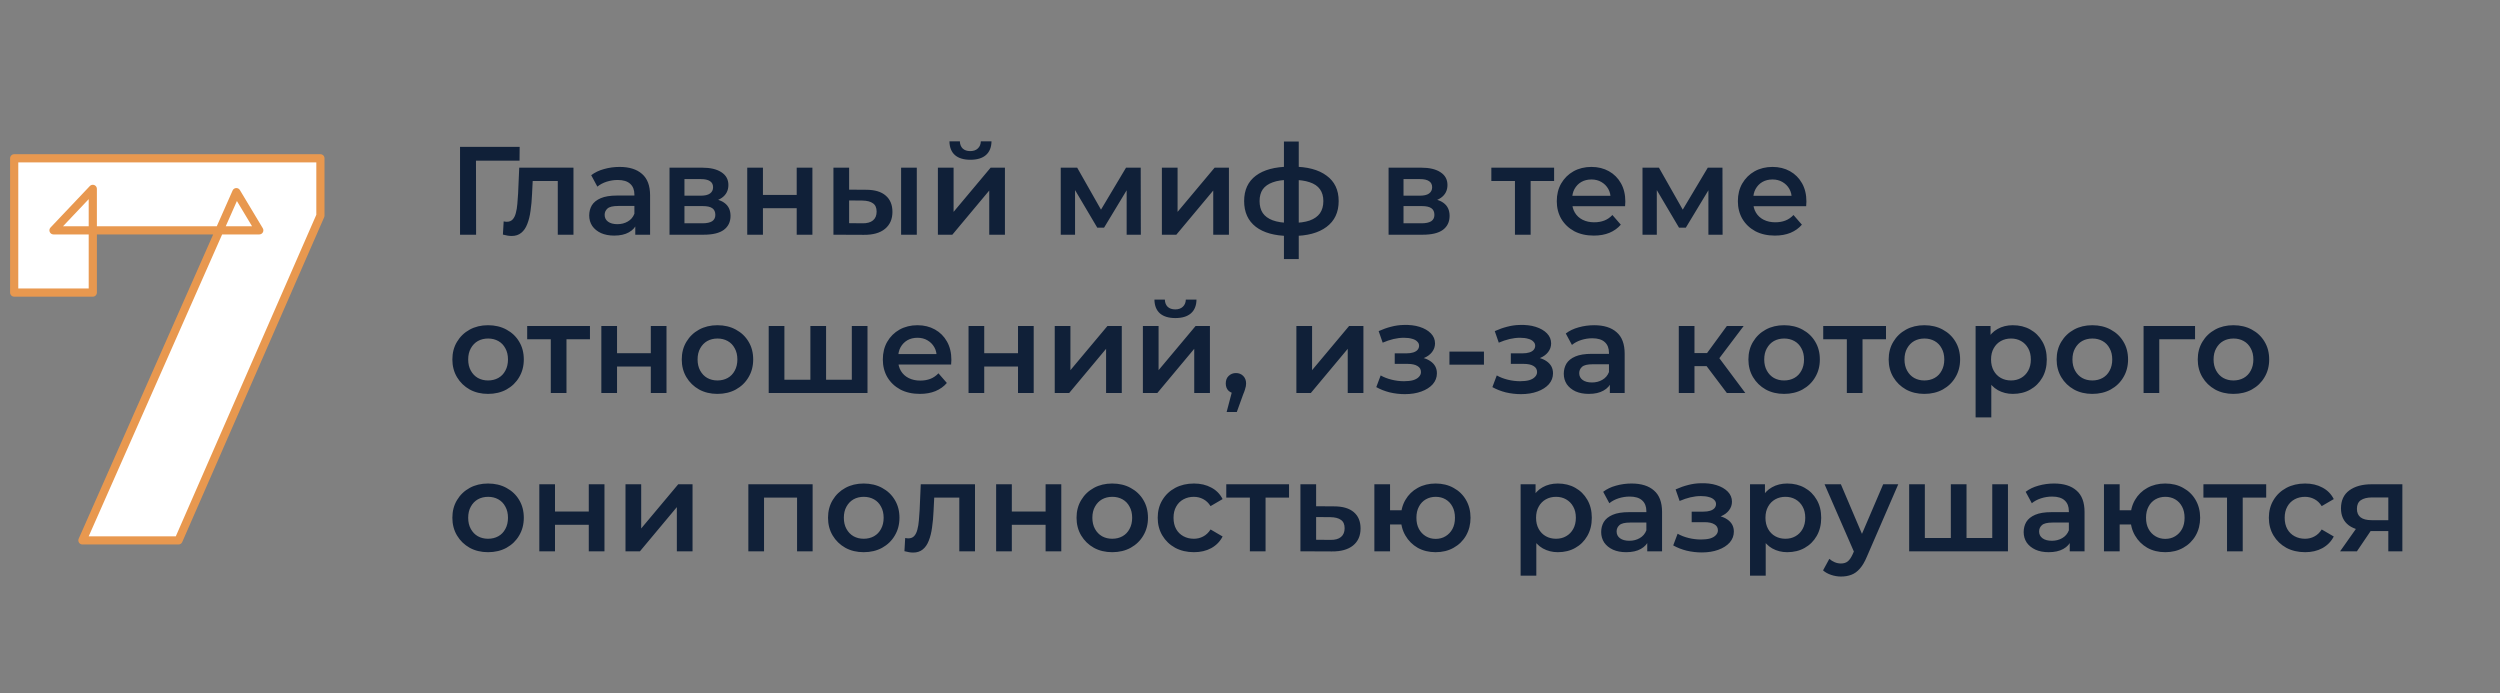 <?xml version="1.0" encoding="UTF-8"?> <svg xmlns="http://www.w3.org/2000/svg" width="458" height="127" viewBox="0 0 458 127" fill="none"><rect x="0" y="0" width="458" height="127" fill="#808080" stroke="none"/> <path d="M15.1 99L43.3 35.2L47.5 42.2H9.8L17 34.6V53.6H2.6V29H58.7V39.5L32.7 99H15.1Z" fill="white"></path> <path d="M15.1 99L14.414 98.697C14.312 98.929 14.333 99.197 14.472 99.409C14.61 99.622 14.846 99.75 15.1 99.75V99ZM43.3 35.2L43.943 34.814C43.799 34.574 43.533 34.434 43.253 34.451C42.974 34.469 42.727 34.641 42.614 34.897L43.3 35.2ZM47.5 42.2V42.95C47.77 42.95 48.02 42.805 48.153 42.569C48.286 42.334 48.282 42.046 48.143 41.814L47.5 42.2ZM9.8 42.2L9.256 41.684C9.049 41.902 8.993 42.221 9.111 42.496C9.229 42.772 9.5 42.95 9.8 42.95V42.2ZM17 34.6H17.75C17.75 34.293 17.563 34.017 17.278 33.903C16.992 33.79 16.667 33.861 16.456 34.084L17 34.6ZM17 53.6V54.35C17.414 54.35 17.75 54.014 17.75 53.6H17ZM2.6 53.6H1.85C1.85 54.014 2.186 54.35 2.6 54.35V53.6ZM2.6 29V28.25C2.186 28.25 1.85 28.586 1.85 29H2.6ZM58.7 29H59.45C59.45 28.586 59.114 28.25 58.7 28.25V29ZM58.7 39.5L59.387 39.8C59.429 39.706 59.45 39.603 59.45 39.5H58.7ZM32.7 99V99.75C32.998 99.75 33.268 99.573 33.387 99.3L32.7 99ZM15.786 99.303L43.986 35.503L42.614 34.897L14.414 98.697L15.786 99.303ZM42.657 35.586L46.857 42.586L48.143 41.814L43.943 34.814L42.657 35.586ZM47.5 41.45H9.8V42.95H47.5V41.45ZM10.345 42.716L17.544 35.116L16.456 34.084L9.256 41.684L10.345 42.716ZM16.25 34.6V53.6H17.75V34.6H16.25ZM17 52.85H2.6V54.35H17V52.85ZM3.35 53.6V29H1.85V53.6H3.35ZM2.6 29.75H58.7V28.25H2.6V29.75ZM57.95 29V39.5H59.45V29H57.95ZM58.013 39.2L32.013 98.7L33.387 99.3L59.387 39.8L58.013 39.2ZM32.7 98.25H15.1V99.75H32.7V98.25Z" fill="#E8984F"></path> <path d="M84.277 43V26.9H95.202L95.179 29.43H86.508L87.198 28.717L87.221 43H84.277ZM92.133 42.977L92.271 40.562C92.379 40.577 92.478 40.593 92.57 40.608C92.662 40.623 92.746 40.631 92.823 40.631C93.299 40.631 93.666 40.485 93.927 40.194C94.188 39.903 94.379 39.512 94.502 39.021C94.64 38.515 94.732 37.955 94.778 37.342C94.84 36.713 94.885 36.085 94.916 35.456L95.123 30.718H105.059V43H102.184V32.374L102.851 33.156H97.009L97.63 32.351L97.469 35.594C97.423 36.683 97.331 37.695 97.193 38.63C97.07 39.55 96.871 40.355 96.595 41.045C96.335 41.735 95.966 42.272 95.491 42.655C95.031 43.038 94.441 43.23 93.72 43.23C93.49 43.23 93.237 43.207 92.961 43.161C92.701 43.115 92.424 43.054 92.133 42.977ZM116.383 43V40.516L116.222 39.987V35.64C116.222 34.797 115.969 34.145 115.463 33.685C114.957 33.21 114.19 32.972 113.163 32.972C112.473 32.972 111.791 33.079 111.116 33.294C110.457 33.509 109.897 33.808 109.437 34.191L108.31 32.098C108.969 31.592 109.751 31.216 110.656 30.971C111.576 30.71 112.527 30.58 113.508 30.58C115.287 30.58 116.659 31.009 117.625 31.868C118.606 32.711 119.097 34.022 119.097 35.801V43H116.383ZM112.519 43.161C111.599 43.161 110.794 43.008 110.104 42.701C109.414 42.379 108.877 41.942 108.494 41.39C108.126 40.823 107.942 40.186 107.942 39.481C107.942 38.791 108.103 38.17 108.425 37.618C108.762 37.066 109.307 36.629 110.058 36.307C110.809 35.985 111.806 35.824 113.048 35.824H116.613V37.733H113.255C112.274 37.733 111.614 37.894 111.277 38.216C110.94 38.523 110.771 38.906 110.771 39.366C110.771 39.887 110.978 40.301 111.392 40.608C111.806 40.915 112.381 41.068 113.117 41.068C113.822 41.068 114.451 40.907 115.003 40.585C115.57 40.263 115.977 39.788 116.222 39.159L116.705 40.884C116.429 41.605 115.931 42.164 115.21 42.563C114.505 42.962 113.608 43.161 112.519 43.161ZM122.655 43V30.718H128.658C130.145 30.718 131.31 30.994 132.154 31.546C133.012 32.098 133.442 32.88 133.442 33.892C133.442 34.889 133.043 35.671 132.246 36.238C131.448 36.79 130.39 37.066 129.072 37.066L129.417 36.353C130.904 36.353 132.008 36.629 132.729 37.181C133.465 37.718 133.833 38.507 133.833 39.55C133.833 40.639 133.426 41.49 132.614 42.103C131.801 42.701 130.567 43 128.911 43H122.655ZM125.392 40.907H128.681C129.463 40.907 130.053 40.784 130.452 40.539C130.85 40.278 131.05 39.887 131.05 39.366C131.05 38.814 130.866 38.408 130.498 38.147C130.13 37.886 129.555 37.756 128.773 37.756H125.392V40.907ZM125.392 35.847H128.405C129.141 35.847 129.693 35.717 130.061 35.456C130.444 35.18 130.636 34.797 130.636 34.306C130.636 33.8 130.444 33.424 130.061 33.179C129.693 32.934 129.141 32.811 128.405 32.811H125.392V35.847ZM136.895 43V30.718H139.77V35.709H145.957V30.718H148.832V43H145.957V38.147H139.77V43H136.895ZM165.082 43V30.718H167.957V43H165.082ZM158.665 34.766C160.244 34.766 161.44 35.119 162.253 35.824C163.081 36.529 163.495 37.526 163.495 38.814C163.495 40.148 163.035 41.191 162.115 41.942C161.21 42.678 159.922 43.038 158.251 43.023L152.685 43V30.718H155.56V34.743L158.665 34.766ZM157.998 40.907C158.841 40.922 159.485 40.746 159.93 40.378C160.375 40.01 160.597 39.473 160.597 38.768C160.597 38.063 160.375 37.557 159.93 37.25C159.501 36.928 158.857 36.759 157.998 36.744L155.56 36.721V40.884L157.998 40.907ZM171.822 43V30.718H174.697V38.814L181.482 30.718H184.104V43H181.229V34.904L174.467 43H171.822ZM177.779 29.269C176.552 29.269 175.609 28.985 174.95 28.418C174.29 27.835 173.953 26.992 173.938 25.888H175.847C175.862 26.44 176.031 26.877 176.353 27.199C176.69 27.521 177.158 27.682 177.756 27.682C178.338 27.682 178.798 27.521 179.136 27.199C179.488 26.877 179.672 26.44 179.688 25.888H181.643C181.627 26.992 181.282 27.835 180.608 28.418C179.948 28.985 179.005 29.269 177.779 29.269ZM194.328 43V30.718H197.341L202.286 39.435H201.09L206.288 30.718H208.979L209.002 43H206.403V33.8L206.863 34.099L202.263 41.712H201.021L196.398 33.892L196.95 33.754V43H194.328ZM212.858 43V30.718H215.733V38.814L222.518 30.718H225.14V43H222.265V34.904L215.503 43H212.858ZM236.804 43.23C236.789 43.23 236.72 43.23 236.597 43.23C236.49 43.23 236.383 43.23 236.275 43.23C236.183 43.23 236.122 43.23 236.091 43.23C233.5 43.199 231.491 42.64 230.065 41.551C228.639 40.447 227.926 38.875 227.926 36.836C227.926 34.812 228.639 33.263 230.065 32.19C231.491 31.117 233.523 30.565 236.16 30.534C236.191 30.534 236.252 30.534 236.344 30.534C236.452 30.534 236.551 30.534 236.643 30.534C236.751 30.534 236.812 30.534 236.827 30.534C239.48 30.534 241.542 31.078 243.014 32.167C244.502 33.24 245.245 34.797 245.245 36.836C245.245 38.891 244.502 40.47 243.014 41.574C241.542 42.678 239.472 43.23 236.804 43.23ZM236.712 40.838C238.016 40.838 239.089 40.692 239.932 40.401C240.776 40.094 241.404 39.65 241.818 39.067C242.232 38.469 242.439 37.725 242.439 36.836C242.439 35.962 242.232 35.241 241.818 34.674C241.404 34.091 240.776 33.662 239.932 33.386C239.089 33.095 238.016 32.949 236.712 32.949C236.682 32.949 236.605 32.949 236.482 32.949C236.375 32.949 236.306 32.949 236.275 32.949C235.003 32.949 233.96 33.102 233.147 33.409C232.335 33.7 231.729 34.13 231.33 34.697C230.947 35.264 230.755 35.977 230.755 36.836C230.755 37.71 230.947 38.438 231.33 39.021C231.729 39.604 232.335 40.048 233.147 40.355C233.975 40.662 235.018 40.823 236.275 40.838C236.306 40.838 236.375 40.838 236.482 40.838C236.605 40.838 236.682 40.838 236.712 40.838ZM235.217 47.462V25.934H237.931V47.462H235.217ZM254.388 43V30.718H260.391C261.878 30.718 263.044 30.994 263.887 31.546C264.746 32.098 265.175 32.88 265.175 33.892C265.175 34.889 264.776 35.671 263.979 36.238C263.182 36.79 262.124 37.066 260.805 37.066L261.15 36.353C262.637 36.353 263.741 36.629 264.462 37.181C265.198 37.718 265.566 38.507 265.566 39.55C265.566 40.639 265.16 41.49 264.347 42.103C263.534 42.701 262.3 43 260.644 43H254.388ZM257.125 40.907H260.414C261.196 40.907 261.786 40.784 262.185 40.539C262.584 40.278 262.783 39.887 262.783 39.366C262.783 38.814 262.599 38.408 262.231 38.147C261.863 37.886 261.288 37.756 260.506 37.756H257.125V40.907ZM257.125 35.847H260.138C260.874 35.847 261.426 35.717 261.794 35.456C262.177 35.18 262.369 34.797 262.369 34.306C262.369 33.8 262.177 33.424 261.794 33.179C261.426 32.934 260.874 32.811 260.138 32.811H257.125V35.847ZM277.538 43V32.466L278.205 33.156H273.214V30.718H284.714V33.156H279.746L280.413 32.466V43H277.538ZM291.987 43.161C290.622 43.161 289.426 42.893 288.399 42.356C287.387 41.804 286.597 41.053 286.03 40.102C285.478 39.151 285.202 38.07 285.202 36.859C285.202 35.632 285.47 34.551 286.007 33.616C286.559 32.665 287.31 31.922 288.261 31.385C289.227 30.848 290.323 30.58 291.55 30.58C292.746 30.58 293.812 30.841 294.747 31.362C295.682 31.883 296.418 32.619 296.955 33.57C297.492 34.521 297.76 35.64 297.76 36.928C297.76 37.051 297.752 37.189 297.737 37.342C297.737 37.495 297.729 37.641 297.714 37.779H287.479V35.87H296.196L295.069 36.468C295.084 35.763 294.939 35.142 294.632 34.605C294.325 34.068 293.904 33.647 293.367 33.34C292.846 33.033 292.24 32.88 291.55 32.88C290.845 32.88 290.224 33.033 289.687 33.34C289.166 33.647 288.752 34.076 288.445 34.628C288.154 35.165 288.008 35.801 288.008 36.537V36.997C288.008 37.733 288.177 38.385 288.514 38.952C288.851 39.519 289.327 39.956 289.94 40.263C290.553 40.57 291.259 40.723 292.056 40.723C292.746 40.723 293.367 40.616 293.919 40.401C294.471 40.186 294.962 39.849 295.391 39.389L296.932 41.16C296.38 41.804 295.682 42.302 294.839 42.655C294.011 42.992 293.06 43.161 291.987 43.161ZM300.905 43V30.718H303.918L308.863 39.435H307.667L312.865 30.718H315.556L315.579 43H312.98V33.8L313.44 34.099L308.84 41.712H307.598L302.975 33.892L303.527 33.754V43H300.905ZM325.162 43.161C323.797 43.161 322.601 42.893 321.574 42.356C320.562 41.804 319.772 41.053 319.205 40.102C318.653 39.151 318.377 38.07 318.377 36.859C318.377 35.632 318.645 34.551 319.182 33.616C319.734 32.665 320.485 31.922 321.436 31.385C322.402 30.848 323.498 30.58 324.725 30.58C325.921 30.58 326.987 30.841 327.922 31.362C328.857 31.883 329.593 32.619 330.13 33.57C330.667 34.521 330.935 35.64 330.935 36.928C330.935 37.051 330.927 37.189 330.912 37.342C330.912 37.495 330.904 37.641 330.889 37.779H320.654V35.87H329.371L328.244 36.468C328.259 35.763 328.114 35.142 327.807 34.605C327.5 34.068 327.079 33.647 326.542 33.34C326.021 33.033 325.415 32.88 324.725 32.88C324.02 32.88 323.399 33.033 322.862 33.34C322.341 33.647 321.927 34.076 321.62 34.628C321.329 35.165 321.183 35.801 321.183 36.537V36.997C321.183 37.733 321.352 38.385 321.689 38.952C322.026 39.519 322.502 39.956 323.115 40.263C323.728 40.57 324.434 40.723 325.231 40.723C325.921 40.723 326.542 40.616 327.094 40.401C327.646 40.186 328.137 39.849 328.566 39.389L330.107 41.16C329.555 41.804 328.857 42.302 328.014 42.655C327.186 42.992 326.235 43.161 325.162 43.161ZM89.406 72.161C88.149 72.161 87.029 71.893 86.048 71.356C85.067 70.804 84.292 70.053 83.725 69.102C83.158 68.151 82.874 67.07 82.874 65.859C82.874 64.632 83.158 63.551 83.725 62.616C84.292 61.665 85.067 60.922 86.048 60.385C87.029 59.848 88.149 59.58 89.406 59.58C90.679 59.58 91.806 59.848 92.787 60.385C93.784 60.922 94.558 61.658 95.11 62.593C95.677 63.528 95.961 64.617 95.961 65.859C95.961 67.07 95.677 68.151 95.11 69.102C94.558 70.053 93.784 70.804 92.787 71.356C91.806 71.893 90.679 72.161 89.406 72.161ZM89.406 69.7C90.111 69.7 90.74 69.547 91.292 69.24C91.844 68.933 92.273 68.489 92.58 67.906C92.902 67.323 93.063 66.641 93.063 65.859C93.063 65.062 92.902 64.379 92.58 63.812C92.273 63.229 91.844 62.785 91.292 62.478C90.74 62.171 90.119 62.018 89.429 62.018C88.724 62.018 88.095 62.171 87.543 62.478C87.006 62.785 86.577 63.229 86.255 63.812C85.933 64.379 85.772 65.062 85.772 65.859C85.772 66.641 85.933 67.323 86.255 67.906C86.577 68.489 87.006 68.933 87.543 69.24C88.095 69.547 88.716 69.7 89.406 69.7ZM100.905 72V61.466L101.572 62.156H96.581V59.718H108.081V62.156H103.113L103.78 61.466V72H100.905ZM110.166 72V59.718H113.041V64.709H119.228V59.718H122.103V72H119.228V67.147H113.041V72H110.166ZM131.43 72.161C130.173 72.161 129.054 71.893 128.072 71.356C127.091 70.804 126.317 70.053 125.749 69.102C125.182 68.151 124.898 67.07 124.898 65.859C124.898 64.632 125.182 63.551 125.749 62.616C126.317 61.665 127.091 60.922 128.072 60.385C129.054 59.848 130.173 59.58 131.43 59.58C132.703 59.58 133.83 59.848 134.811 60.385C135.808 60.922 136.582 61.658 137.134 62.593C137.702 63.528 137.985 64.617 137.985 65.859C137.985 67.07 137.702 68.151 137.134 69.102C136.582 70.053 135.808 70.804 134.811 71.356C133.83 71.893 132.703 72.161 131.43 72.161ZM131.43 69.7C132.136 69.7 132.764 69.547 133.316 69.24C133.868 68.933 134.298 68.489 134.604 67.906C134.926 67.323 135.087 66.641 135.087 65.859C135.087 65.062 134.926 64.379 134.604 63.812C134.298 63.229 133.868 62.785 133.316 62.478C132.764 62.171 132.143 62.018 131.453 62.018C130.748 62.018 130.119 62.171 129.567 62.478C129.031 62.785 128.601 63.229 128.279 63.812C127.957 64.379 127.796 65.062 127.796 65.859C127.796 66.641 127.957 67.323 128.279 67.906C128.601 68.489 129.031 68.933 129.567 69.24C130.119 69.547 130.74 69.7 131.43 69.7ZM149.083 69.562L148.462 70.252V59.718H151.337V70.252L150.647 69.562H156.719L156.052 70.252V59.718H158.927V72H140.826V59.718H143.701V70.252L143.034 69.562H149.083ZM168.519 72.161C167.155 72.161 165.959 71.893 164.931 71.356C163.919 70.804 163.13 70.053 162.562 69.102C162.01 68.151 161.734 67.07 161.734 65.859C161.734 64.632 162.003 63.551 162.539 62.616C163.091 61.665 163.843 60.922 164.793 60.385C165.759 59.848 166.856 59.58 168.082 59.58C169.278 59.58 170.344 59.841 171.279 60.362C172.215 60.883 172.951 61.619 173.487 62.57C174.024 63.521 174.292 64.64 174.292 65.928C174.292 66.051 174.285 66.189 174.269 66.342C174.269 66.495 174.262 66.641 174.246 66.779H164.011V64.87H172.728L171.601 65.468C171.617 64.763 171.471 64.142 171.164 63.605C170.858 63.068 170.436 62.647 169.899 62.34C169.378 62.033 168.772 61.88 168.082 61.88C167.377 61.88 166.756 62.033 166.219 62.34C165.698 62.647 165.284 63.076 164.977 63.628C164.686 64.165 164.54 64.801 164.54 65.537V65.997C164.54 66.733 164.709 67.385 165.046 67.952C165.384 68.519 165.859 68.956 166.472 69.263C167.086 69.57 167.791 69.723 168.588 69.723C169.278 69.723 169.899 69.616 170.451 69.401C171.003 69.186 171.494 68.849 171.923 68.389L173.464 70.16C172.912 70.804 172.215 71.302 171.371 71.655C170.543 71.992 169.593 72.161 168.519 72.161ZM177.437 72V59.718H180.312V64.709H186.499V59.718H189.374V72H186.499V67.147H180.312V72H177.437ZM193.227 72V59.718H196.102V67.814L202.887 59.718H205.509V72H202.634V63.904L195.872 72H193.227ZM209.376 72V59.718H212.251V67.814L219.036 59.718H221.658V72H218.783V63.904L212.021 72H209.376ZM215.333 58.269C214.107 58.269 213.164 57.985 212.504 57.418C211.845 56.835 211.508 55.992 211.492 54.888H213.401C213.417 55.44 213.585 55.877 213.907 56.199C214.245 56.521 214.712 56.682 215.31 56.682C215.893 56.682 216.353 56.521 216.69 56.199C217.043 55.877 217.227 55.44 217.242 54.888H219.197C219.182 55.992 218.837 56.835 218.162 57.418C217.503 57.985 216.56 58.269 215.333 58.269ZM224.721 75.473L226.055 70.39L226.446 72.092C225.909 72.092 225.457 71.931 225.089 71.609C224.736 71.272 224.56 70.819 224.56 70.252C224.56 69.669 224.736 69.209 225.089 68.872C225.457 68.519 225.901 68.343 226.423 68.343C226.959 68.343 227.404 68.519 227.757 68.872C228.109 69.225 228.286 69.685 228.286 70.252C228.286 70.405 228.27 70.574 228.24 70.758C228.209 70.927 228.155 71.126 228.079 71.356C228.017 71.586 227.91 71.877 227.757 72.23L226.584 75.473H224.721ZM237.497 72V59.718H240.372V67.814L247.157 59.718H249.779V72H246.904V63.904L240.142 72H237.497ZM257.377 72.207C258.511 72.207 259.516 72.046 260.39 71.724C261.279 71.402 261.977 70.957 262.483 70.39C262.989 69.807 263.242 69.14 263.242 68.389C263.242 67.454 262.851 66.718 262.069 66.181C261.287 65.629 260.213 65.353 258.849 65.353L258.757 65.974C259.554 65.974 260.259 65.844 260.873 65.583C261.501 65.322 261.992 64.962 262.345 64.502C262.713 64.027 262.897 63.498 262.897 62.915C262.897 62.21 262.644 61.596 262.138 61.075C261.632 60.554 260.942 60.155 260.068 59.879C259.194 59.603 258.197 59.488 257.078 59.534C256.342 59.549 255.598 59.657 254.847 59.856C254.111 60.04 253.352 60.308 252.57 60.661L253.306 62.777C253.98 62.486 254.64 62.263 255.284 62.11C255.943 61.957 256.579 61.88 257.193 61.88C257.775 61.88 258.274 61.941 258.688 62.064C259.102 62.171 259.416 62.34 259.631 62.57C259.861 62.785 259.976 63.038 259.976 63.329C259.976 63.62 259.884 63.873 259.7 64.088C259.516 64.303 259.247 64.464 258.895 64.571C258.557 64.678 258.143 64.732 257.653 64.732H255.514V66.664H257.883C258.665 66.664 259.263 66.794 259.677 67.055C260.106 67.3 260.321 67.668 260.321 68.159C260.321 68.496 260.19 68.795 259.93 69.056C259.684 69.317 259.332 69.516 258.872 69.654C258.412 69.777 257.86 69.838 257.216 69.838C256.464 69.838 255.713 69.746 254.962 69.562C254.21 69.378 253.536 69.117 252.938 68.78L252.133 70.919C252.869 71.333 253.689 71.655 254.594 71.885C255.514 72.1 256.441 72.207 257.377 72.207ZM265.536 66.802V64.41H271.861V66.802H265.536ZM278.647 72.207C279.782 72.207 280.786 72.046 281.66 71.724C282.549 71.402 283.247 70.957 283.753 70.39C284.259 69.807 284.512 69.14 284.512 68.389C284.512 67.454 284.121 66.718 283.339 66.181C282.557 65.629 281.484 65.353 280.119 65.353L280.027 65.974C280.824 65.974 281.53 65.844 282.143 65.583C282.772 65.322 283.262 64.962 283.615 64.502C283.983 64.027 284.167 63.498 284.167 62.915C284.167 62.21 283.914 61.596 283.408 61.075C282.902 60.554 282.212 60.155 281.338 59.879C280.464 59.603 279.467 59.488 278.348 59.534C277.612 59.549 276.868 59.657 276.117 59.856C275.381 60.04 274.622 60.308 273.84 60.661L274.576 62.777C275.251 62.486 275.91 62.263 276.554 62.11C277.213 61.957 277.85 61.88 278.463 61.88C279.046 61.88 279.544 61.941 279.958 62.064C280.372 62.171 280.686 62.34 280.901 62.57C281.131 62.785 281.246 63.038 281.246 63.329C281.246 63.62 281.154 63.873 280.97 64.088C280.786 64.303 280.518 64.464 280.165 64.571C279.828 64.678 279.414 64.732 278.923 64.732H276.784V66.664H279.153C279.935 66.664 280.533 66.794 280.947 67.055C281.376 67.3 281.591 67.668 281.591 68.159C281.591 68.496 281.461 68.795 281.2 69.056C280.955 69.317 280.602 69.516 280.142 69.654C279.682 69.777 279.13 69.838 278.486 69.838C277.735 69.838 276.983 69.746 276.232 69.562C275.481 69.378 274.806 69.117 274.208 68.78L273.403 70.919C274.139 71.333 274.959 71.655 275.864 71.885C276.784 72.1 277.712 72.207 278.647 72.207ZM294.925 72V69.516L294.764 68.987V64.64C294.764 63.797 294.511 63.145 294.005 62.685C293.499 62.21 292.732 61.972 291.705 61.972C291.015 61.972 290.333 62.079 289.658 62.294C288.999 62.509 288.439 62.808 287.979 63.191L286.852 61.098C287.511 60.592 288.293 60.216 289.198 59.971C290.118 59.71 291.069 59.58 292.05 59.58C293.829 59.58 295.201 60.009 296.167 60.868C297.148 61.711 297.639 63.022 297.639 64.801V72H294.925ZM291.061 72.161C290.141 72.161 289.336 72.008 288.646 71.701C287.956 71.379 287.419 70.942 287.036 70.39C286.668 69.823 286.484 69.186 286.484 68.481C286.484 67.791 286.645 67.17 286.967 66.618C287.304 66.066 287.849 65.629 288.6 65.307C289.351 64.985 290.348 64.824 291.59 64.824H295.155V66.733H291.797C290.816 66.733 290.156 66.894 289.819 67.216C289.482 67.523 289.313 67.906 289.313 68.366C289.313 68.887 289.52 69.301 289.934 69.608C290.348 69.915 290.923 70.068 291.659 70.068C292.364 70.068 292.993 69.907 293.545 69.585C294.112 69.263 294.519 68.788 294.764 68.159L295.247 69.884C294.971 70.605 294.473 71.164 293.752 71.563C293.047 71.962 292.15 72.161 291.061 72.161ZM316.362 72L311.923 66.112L314.269 64.663L319.743 72H316.362ZM307.553 72V59.718H310.428V72H307.553ZM309.577 67.078V64.686H313.74V67.078H309.577ZM314.545 66.204L311.854 65.882L316.362 59.718H319.444L314.545 66.204ZM326.841 72.161C325.583 72.161 324.464 71.893 323.483 71.356C322.501 70.804 321.727 70.053 321.16 69.102C320.592 68.151 320.309 67.07 320.309 65.859C320.309 64.632 320.592 63.551 321.16 62.616C321.727 61.665 322.501 60.922 323.483 60.385C324.464 59.848 325.583 59.58 326.841 59.58C328.113 59.58 329.24 59.848 330.222 60.385C331.218 60.922 331.993 61.658 332.545 62.593C333.112 63.528 333.396 64.617 333.396 65.859C333.396 67.07 333.112 68.151 332.545 69.102C331.993 70.053 331.218 70.804 330.222 71.356C329.24 71.893 328.113 72.161 326.841 72.161ZM326.841 69.7C327.546 69.7 328.175 69.547 328.727 69.24C329.279 68.933 329.708 68.489 330.015 67.906C330.337 67.323 330.498 66.641 330.498 65.859C330.498 65.062 330.337 64.379 330.015 63.812C329.708 63.229 329.279 62.785 328.727 62.478C328.175 62.171 327.554 62.018 326.864 62.018C326.158 62.018 325.53 62.171 324.978 62.478C324.441 62.785 324.012 63.229 323.69 63.812C323.368 64.379 323.207 65.062 323.207 65.859C323.207 66.641 323.368 67.323 323.69 67.906C324.012 68.489 324.441 68.933 324.978 69.24C325.53 69.547 326.151 69.7 326.841 69.7ZM338.339 72V61.466L339.006 62.156H334.015V59.718H345.515V62.156H340.547L341.214 61.466V72H338.339ZM352.536 72.161C351.279 72.161 350.159 71.893 349.178 71.356C348.197 70.804 347.422 70.053 346.855 69.102C346.288 68.151 346.004 67.07 346.004 65.859C346.004 64.632 346.288 63.551 346.855 62.616C347.422 61.665 348.197 60.922 349.178 60.385C350.159 59.848 351.279 59.58 352.536 59.58C353.809 59.58 354.936 59.848 355.917 60.385C356.914 60.922 357.688 61.658 358.24 62.593C358.807 63.528 359.091 64.617 359.091 65.859C359.091 67.07 358.807 68.151 358.24 69.102C357.688 70.053 356.914 70.804 355.917 71.356C354.936 71.893 353.809 72.161 352.536 72.161ZM352.536 69.7C353.241 69.7 353.87 69.547 354.422 69.24C354.974 68.933 355.403 68.489 355.71 67.906C356.032 67.323 356.193 66.641 356.193 65.859C356.193 65.062 356.032 64.379 355.71 63.812C355.403 63.229 354.974 62.785 354.422 62.478C353.87 62.171 353.249 62.018 352.559 62.018C351.854 62.018 351.225 62.171 350.673 62.478C350.136 62.785 349.707 63.229 349.385 63.812C349.063 64.379 348.902 65.062 348.902 65.859C348.902 66.641 349.063 67.323 349.385 67.906C349.707 68.489 350.136 68.933 350.673 69.24C351.225 69.547 351.846 69.7 352.536 69.7ZM368.739 72.161C367.742 72.161 366.83 71.931 366.002 71.471C365.189 71.011 364.538 70.321 364.047 69.401C363.572 68.466 363.334 67.285 363.334 65.859C363.334 64.418 363.564 63.237 364.024 62.317C364.499 61.397 365.143 60.715 365.956 60.27C366.769 59.81 367.696 59.58 368.739 59.58C369.95 59.58 371.016 59.841 371.936 60.362C372.871 60.883 373.607 61.612 374.144 62.547C374.696 63.482 374.972 64.586 374.972 65.859C374.972 67.132 374.696 68.243 374.144 69.194C373.607 70.129 372.871 70.858 371.936 71.379C371.016 71.9 369.95 72.161 368.739 72.161ZM361.931 76.462V59.718H364.668V62.616L364.576 65.882L364.806 69.148V76.462H361.931ZM368.417 69.7C369.107 69.7 369.72 69.547 370.257 69.24C370.809 68.933 371.246 68.489 371.568 67.906C371.89 67.323 372.051 66.641 372.051 65.859C372.051 65.062 371.89 64.379 371.568 63.812C371.246 63.229 370.809 62.785 370.257 62.478C369.72 62.171 369.107 62.018 368.417 62.018C367.727 62.018 367.106 62.171 366.554 62.478C366.002 62.785 365.565 63.229 365.243 63.812C364.921 64.379 364.76 65.062 364.76 65.859C364.76 66.641 364.921 67.323 365.243 67.906C365.565 68.489 366.002 68.933 366.554 69.24C367.106 69.547 367.727 69.7 368.417 69.7ZM383.307 72.161C382.05 72.161 380.931 71.893 379.949 71.356C378.968 70.804 378.194 70.053 377.626 69.102C377.059 68.151 376.775 67.07 376.775 65.859C376.775 64.632 377.059 63.551 377.626 62.616C378.194 61.665 378.968 60.922 379.949 60.385C380.931 59.848 382.05 59.58 383.307 59.58C384.58 59.58 385.707 59.848 386.688 60.385C387.685 60.922 388.459 61.658 389.011 62.593C389.579 63.528 389.862 64.617 389.862 65.859C389.862 67.07 389.579 68.151 389.011 69.102C388.459 70.053 387.685 70.804 386.688 71.356C385.707 71.893 384.58 72.161 383.307 72.161ZM383.307 69.7C384.013 69.7 384.641 69.547 385.193 69.24C385.745 68.933 386.175 68.489 386.481 67.906C386.803 67.323 386.964 66.641 386.964 65.859C386.964 65.062 386.803 64.379 386.481 63.812C386.175 63.229 385.745 62.785 385.193 62.478C384.641 62.171 384.02 62.018 383.33 62.018C382.625 62.018 381.996 62.171 381.444 62.478C380.908 62.785 380.478 63.229 380.156 63.812C379.834 64.379 379.673 65.062 379.673 65.859C379.673 66.641 379.834 67.323 380.156 67.906C380.478 68.489 380.908 68.933 381.444 69.24C381.996 69.547 382.617 69.7 383.307 69.7ZM392.703 72V59.718H402.133V62.156H394.911L395.578 61.512V72H392.703ZM409.16 72.161C407.903 72.161 406.783 71.893 405.802 71.356C404.821 70.804 404.046 70.053 403.479 69.102C402.912 68.151 402.628 67.07 402.628 65.859C402.628 64.632 402.912 63.551 403.479 62.616C404.046 61.665 404.821 60.922 405.802 60.385C406.783 59.848 407.903 59.58 409.16 59.58C410.433 59.58 411.56 59.848 412.541 60.385C413.538 60.922 414.312 61.658 414.864 62.593C415.431 63.528 415.715 64.617 415.715 65.859C415.715 67.07 415.431 68.151 414.864 69.102C414.312 70.053 413.538 70.804 412.541 71.356C411.56 71.893 410.433 72.161 409.16 72.161ZM409.16 69.7C409.865 69.7 410.494 69.547 411.046 69.24C411.598 68.933 412.027 68.489 412.334 67.906C412.656 67.323 412.817 66.641 412.817 65.859C412.817 65.062 412.656 64.379 412.334 63.812C412.027 63.229 411.598 62.785 411.046 62.478C410.494 62.171 409.873 62.018 409.183 62.018C408.478 62.018 407.849 62.171 407.297 62.478C406.76 62.785 406.331 63.229 406.009 63.812C405.687 64.379 405.526 65.062 405.526 65.859C405.526 66.641 405.687 67.323 406.009 67.906C406.331 68.489 406.76 68.933 407.297 69.24C407.849 69.547 408.47 69.7 409.16 69.7ZM89.406 101.161C88.149 101.161 87.029 100.893 86.048 100.356C85.067 99.804 84.292 99.053 83.725 98.102C83.158 97.151 82.874 96.07 82.874 94.859C82.874 93.632 83.158 92.551 83.725 91.616C84.292 90.665 85.067 89.922 86.048 89.385C87.029 88.848 88.149 88.58 89.406 88.58C90.679 88.58 91.806 88.848 92.787 89.385C93.784 89.922 94.558 90.658 95.11 91.593C95.677 92.528 95.961 93.617 95.961 94.859C95.961 96.07 95.677 97.151 95.11 98.102C94.558 99.053 93.784 99.804 92.787 100.356C91.806 100.893 90.679 101.161 89.406 101.161ZM89.406 98.7C90.111 98.7 90.74 98.547 91.292 98.24C91.844 97.933 92.273 97.489 92.58 96.906C92.902 96.323 93.063 95.641 93.063 94.859C93.063 94.062 92.902 93.379 92.58 92.812C92.273 92.229 91.844 91.785 91.292 91.478C90.74 91.171 90.119 91.018 89.429 91.018C88.724 91.018 88.095 91.171 87.543 91.478C87.006 91.785 86.577 92.229 86.255 92.812C85.933 93.379 85.772 94.062 85.772 94.859C85.772 95.641 85.933 96.323 86.255 96.906C86.577 97.489 87.006 97.933 87.543 98.24C88.095 98.547 88.716 98.7 89.406 98.7ZM98.801 101V88.718H101.676V93.709H107.863V88.718H110.738V101H107.863V96.147H101.676V101H98.801ZM114.591 101V88.718H117.466V96.814L124.251 88.718H126.873V101H123.998V92.904L117.236 101H114.591ZM137.097 101V88.718H148.873V101H146.021V90.489L146.688 91.156H139.305L139.972 90.489V101H137.097ZM158.226 101.161C156.969 101.161 155.85 100.893 154.868 100.356C153.887 99.804 153.113 99.053 152.545 98.102C151.978 97.151 151.694 96.07 151.694 94.859C151.694 93.632 151.978 92.551 152.545 91.616C153.113 90.665 153.887 89.922 154.868 89.385C155.85 88.848 156.969 88.58 158.226 88.58C159.499 88.58 160.626 88.848 161.607 89.385C162.604 89.922 163.378 90.658 163.93 91.593C164.498 92.528 164.781 93.617 164.781 94.859C164.781 96.07 164.498 97.151 163.93 98.102C163.378 99.053 162.604 99.804 161.607 100.356C160.626 100.893 159.499 101.161 158.226 101.161ZM158.226 98.7C158.932 98.7 159.56 98.547 160.112 98.24C160.664 97.933 161.094 97.489 161.4 96.906C161.722 96.323 161.883 95.641 161.883 94.859C161.883 94.062 161.722 93.379 161.4 92.812C161.094 92.229 160.664 91.785 160.112 91.478C159.56 91.171 158.939 91.018 158.249 91.018C157.544 91.018 156.915 91.171 156.363 91.478C155.827 91.785 155.397 92.229 155.075 92.812C154.753 93.379 154.592 94.062 154.592 94.859C154.592 95.641 154.753 96.323 155.075 96.906C155.397 97.489 155.827 97.933 156.363 98.24C156.915 98.547 157.536 98.7 158.226 98.7ZM165.693 100.977L165.831 98.562C165.938 98.577 166.038 98.593 166.13 98.608C166.222 98.623 166.306 98.631 166.383 98.631C166.858 98.631 167.226 98.485 167.487 98.194C167.747 97.903 167.939 97.512 168.062 97.021C168.2 96.515 168.292 95.955 168.338 95.342C168.399 94.713 168.445 94.085 168.476 93.456L168.683 88.718H178.619V101H175.744V90.374L176.411 91.156H170.569L171.19 90.351L171.029 93.594C170.983 94.683 170.891 95.695 170.753 96.63C170.63 97.55 170.431 98.355 170.155 99.045C169.894 99.735 169.526 100.272 169.051 100.655C168.591 101.038 168 101.23 167.28 101.23C167.05 101.23 166.797 101.207 166.521 101.161C166.26 101.115 165.984 101.054 165.693 100.977ZM182.491 101V88.718H185.366V93.709H191.553V88.718H194.428V101H191.553V96.147H185.366V101H182.491ZM203.755 101.161C202.497 101.161 201.378 100.893 200.397 100.356C199.415 99.804 198.641 99.053 198.074 98.102C197.506 97.151 197.223 96.07 197.223 94.859C197.223 93.632 197.506 92.551 198.074 91.616C198.641 90.665 199.415 89.922 200.397 89.385C201.378 88.848 202.497 88.58 203.755 88.58C205.027 88.58 206.154 88.848 207.136 89.385C208.132 89.922 208.907 90.658 209.459 91.593C210.026 92.528 210.31 93.617 210.31 94.859C210.31 96.07 210.026 97.151 209.459 98.102C208.907 99.053 208.132 99.804 207.136 100.356C206.154 100.893 205.027 101.161 203.755 101.161ZM203.755 98.7C204.46 98.7 205.089 98.547 205.641 98.24C206.193 97.933 206.622 97.489 206.929 96.906C207.251 96.323 207.412 95.641 207.412 94.859C207.412 94.062 207.251 93.379 206.929 92.812C206.622 92.229 206.193 91.785 205.641 91.478C205.089 91.171 204.468 91.018 203.778 91.018C203.072 91.018 202.444 91.171 201.892 91.478C201.355 91.785 200.926 92.229 200.604 92.812C200.282 93.379 200.121 94.062 200.121 94.859C200.121 95.641 200.282 96.323 200.604 96.906C200.926 97.489 201.355 97.933 201.892 98.24C202.444 98.547 203.065 98.7 203.755 98.7ZM218.739 101.161C217.451 101.161 216.301 100.893 215.289 100.356C214.292 99.804 213.51 99.053 212.943 98.102C212.375 97.151 212.092 96.07 212.092 94.859C212.092 93.632 212.375 92.551 212.943 91.616C213.51 90.665 214.292 89.922 215.289 89.385C216.301 88.848 217.451 88.58 218.739 88.58C219.935 88.58 220.985 88.825 221.89 89.316C222.81 89.791 223.507 90.497 223.983 91.432L221.775 92.72C221.407 92.137 220.954 91.708 220.418 91.432C219.896 91.156 219.329 91.018 218.716 91.018C218.01 91.018 217.374 91.171 216.807 91.478C216.239 91.785 215.795 92.229 215.473 92.812C215.151 93.379 214.99 94.062 214.99 94.859C214.99 95.656 215.151 96.346 215.473 96.929C215.795 97.496 216.239 97.933 216.807 98.24C217.374 98.547 218.01 98.7 218.716 98.7C219.329 98.7 219.896 98.562 220.418 98.286C220.954 98.01 221.407 97.581 221.775 96.998L223.983 98.286C223.507 99.206 222.81 99.919 221.89 100.425C220.985 100.916 219.935 101.161 218.739 101.161ZM228.977 101V90.466L229.644 91.156H224.653V88.718H236.153V91.156H231.185L231.852 90.466V101H228.977ZM244.403 92.766C245.982 92.766 247.186 93.119 248.014 93.824C248.842 94.529 249.256 95.526 249.256 96.814C249.256 98.148 248.796 99.191 247.876 99.942C246.956 100.678 245.66 101.038 243.989 101.023L238.239 101V88.718H241.114V92.743L244.403 92.766ZM243.736 98.907C244.579 98.922 245.223 98.746 245.668 98.378C246.112 98.01 246.335 97.473 246.335 96.768C246.335 96.063 246.112 95.557 245.668 95.25C245.238 94.928 244.594 94.759 243.736 94.744L241.114 94.721V98.884L243.736 98.907ZM251.783 101V88.718H254.658V93.479H258.315V96.078H254.658V101H251.783ZM263.007 101.161C261.78 101.161 260.684 100.893 259.718 100.356C258.767 99.804 258.016 99.053 257.464 98.102C256.912 97.151 256.636 96.07 256.636 94.859C256.636 93.632 256.912 92.544 257.464 91.593C258.016 90.642 258.767 89.906 259.718 89.385C260.684 88.848 261.78 88.58 263.007 88.58C264.249 88.58 265.345 88.848 266.296 89.385C267.262 89.906 268.021 90.642 268.573 91.593C269.125 92.544 269.401 93.632 269.401 94.859C269.401 96.07 269.125 97.159 268.573 98.125C268.021 99.076 267.262 99.819 266.296 100.356C265.345 100.893 264.249 101.161 263.007 101.161ZM263.007 98.723C263.697 98.723 264.302 98.562 264.824 98.24C265.36 97.918 265.782 97.473 266.089 96.906C266.395 96.339 266.549 95.656 266.549 94.859C266.549 94.062 266.395 93.379 266.089 92.812C265.782 92.229 265.36 91.785 264.824 91.478C264.302 91.171 263.704 91.018 263.03 91.018C262.355 91.018 261.749 91.171 261.213 91.478C260.676 91.785 260.254 92.229 259.948 92.812C259.641 93.379 259.488 94.062 259.488 94.859C259.488 95.656 259.641 96.339 259.948 96.906C260.254 97.473 260.676 97.918 261.213 98.24C261.749 98.562 262.347 98.723 263.007 98.723ZM285.386 101.161C284.39 101.161 283.477 100.931 282.649 100.471C281.837 100.011 281.185 99.321 280.694 98.401C280.219 97.466 279.981 96.285 279.981 94.859C279.981 93.418 280.211 92.237 280.671 91.317C281.147 90.397 281.791 89.715 282.603 89.27C283.416 88.81 284.344 88.58 285.386 88.58C286.598 88.58 287.663 88.841 288.583 89.362C289.519 89.883 290.255 90.612 290.791 91.547C291.343 92.482 291.619 93.586 291.619 94.859C291.619 96.132 291.343 97.243 290.791 98.194C290.255 99.129 289.519 99.858 288.583 100.379C287.663 100.9 286.598 101.161 285.386 101.161ZM278.578 105.462V88.718H281.315V91.616L281.223 94.882L281.453 98.148V105.462H278.578ZM285.064 98.7C285.754 98.7 286.368 98.547 286.904 98.24C287.456 97.933 287.893 97.489 288.215 96.906C288.537 96.323 288.698 95.641 288.698 94.859C288.698 94.062 288.537 93.379 288.215 92.812C287.893 92.229 287.456 91.785 286.904 91.478C286.368 91.171 285.754 91.018 285.064 91.018C284.374 91.018 283.753 91.171 283.201 91.478C282.649 91.785 282.212 92.229 281.89 92.812C281.568 93.379 281.407 94.062 281.407 94.859C281.407 95.641 281.568 96.323 281.89 96.906C282.212 97.489 282.649 97.933 283.201 98.24C283.753 98.547 284.374 98.7 285.064 98.7ZM301.776 101V98.516L301.615 97.987V93.64C301.615 92.797 301.362 92.145 300.856 91.685C300.35 91.21 299.583 90.972 298.556 90.972C297.866 90.972 297.183 91.079 296.509 91.294C295.849 91.509 295.29 91.808 294.83 92.191L293.703 90.098C294.362 89.592 295.144 89.216 296.049 88.971C296.969 88.71 297.919 88.58 298.901 88.58C300.679 88.58 302.052 89.009 303.018 89.868C303.999 90.711 304.49 92.022 304.49 93.801V101H301.776ZM297.912 101.161C296.992 101.161 296.187 101.008 295.497 100.701C294.807 100.379 294.27 99.942 293.887 99.39C293.519 98.823 293.335 98.186 293.335 97.481C293.335 96.791 293.496 96.17 293.818 95.618C294.155 95.066 294.699 94.629 295.451 94.307C296.202 93.985 297.199 93.824 298.441 93.824H302.006V95.733H298.648C297.666 95.733 297.007 95.894 296.67 96.216C296.332 96.523 296.164 96.906 296.164 97.366C296.164 97.887 296.371 98.301 296.785 98.608C297.199 98.915 297.774 99.068 298.51 99.068C299.215 99.068 299.844 98.907 300.396 98.585C300.963 98.263 301.369 97.788 301.615 97.159L302.098 98.884C301.822 99.605 301.323 100.164 300.603 100.563C299.897 100.962 299 101.161 297.912 101.161ZM311.777 101.207C312.912 101.207 313.916 101.046 314.79 100.724C315.679 100.402 316.377 99.957 316.883 99.39C317.389 98.807 317.642 98.14 317.642 97.389C317.642 96.454 317.251 95.718 316.469 95.181C315.687 94.629 314.614 94.353 313.249 94.353L313.157 94.974C313.954 94.974 314.66 94.844 315.273 94.583C315.902 94.322 316.392 93.962 316.745 93.502C317.113 93.027 317.297 92.498 317.297 91.915C317.297 91.21 317.044 90.596 316.538 90.075C316.032 89.554 315.342 89.155 314.468 88.879C313.594 88.603 312.597 88.488 311.478 88.534C310.742 88.549 309.998 88.657 309.247 88.856C308.511 89.04 307.752 89.308 306.97 89.661L307.706 91.777C308.381 91.486 309.04 91.263 309.684 91.11C310.343 90.957 310.98 90.88 311.593 90.88C312.176 90.88 312.674 90.941 313.088 91.064C313.502 91.171 313.816 91.34 314.031 91.57C314.261 91.785 314.376 92.038 314.376 92.329C314.376 92.62 314.284 92.873 314.1 93.088C313.916 93.303 313.648 93.464 313.295 93.571C312.958 93.678 312.544 93.732 312.053 93.732H309.914V95.664H312.283C313.065 95.664 313.663 95.794 314.077 96.055C314.506 96.3 314.721 96.668 314.721 97.159C314.721 97.496 314.591 97.795 314.33 98.056C314.085 98.317 313.732 98.516 313.272 98.654C312.812 98.777 312.26 98.838 311.616 98.838C310.865 98.838 310.113 98.746 309.362 98.562C308.611 98.378 307.936 98.117 307.338 97.78L306.533 99.919C307.269 100.333 308.089 100.655 308.994 100.885C309.914 101.1 310.842 101.207 311.777 101.207ZM327.411 101.161C326.414 101.161 325.502 100.931 324.674 100.471C323.861 100.011 323.21 99.321 322.719 98.401C322.244 97.466 322.006 96.285 322.006 94.859C322.006 93.418 322.236 92.237 322.696 91.317C323.171 90.397 323.815 89.715 324.628 89.27C325.441 88.81 326.368 88.58 327.411 88.58C328.622 88.58 329.688 88.841 330.608 89.362C331.543 89.883 332.279 90.612 332.816 91.547C333.368 92.482 333.644 93.586 333.644 94.859C333.644 96.132 333.368 97.243 332.816 98.194C332.279 99.129 331.543 99.858 330.608 100.379C329.688 100.9 328.622 101.161 327.411 101.161ZM320.603 105.462V88.718H323.34V91.616L323.248 94.882L323.478 98.148V105.462H320.603ZM327.089 98.7C327.779 98.7 328.392 98.547 328.929 98.24C329.481 97.933 329.918 97.489 330.24 96.906C330.562 96.323 330.723 95.641 330.723 94.859C330.723 94.062 330.562 93.379 330.24 92.812C329.918 92.229 329.481 91.785 328.929 91.478C328.392 91.171 327.779 91.018 327.089 91.018C326.399 91.018 325.778 91.171 325.226 91.478C324.674 91.785 324.237 92.229 323.915 92.812C323.593 93.379 323.432 94.062 323.432 94.859C323.432 95.641 323.593 96.323 323.915 96.906C324.237 97.489 324.674 97.933 325.226 98.24C325.778 98.547 326.399 98.7 327.089 98.7ZM337.272 105.623C336.674 105.623 336.076 105.523 335.478 105.324C334.88 105.125 334.382 104.849 333.983 104.496L335.133 102.38C335.425 102.641 335.754 102.848 336.122 103.001C336.49 103.154 336.866 103.231 337.249 103.231C337.771 103.231 338.192 103.101 338.514 102.84C338.836 102.579 339.135 102.142 339.411 101.529L340.124 99.919L340.354 99.574L345 88.718H347.76L342.01 101.989C341.627 102.909 341.198 103.637 340.722 104.174C340.262 104.711 339.741 105.086 339.158 105.301C338.591 105.516 337.962 105.623 337.272 105.623ZM339.802 101.437L334.259 88.718H337.249L341.757 99.321L339.802 101.437ZM358.014 98.562L357.393 99.252V88.718H360.268V99.252L359.578 98.562H365.65L364.983 99.252V88.718H367.858V101H349.757V88.718H352.632V99.252L351.965 98.562H358.014ZM379.176 101V98.516L379.015 97.987V93.64C379.015 92.797 378.762 92.145 378.256 91.685C377.75 91.21 376.983 90.972 375.956 90.972C375.266 90.972 374.584 91.079 373.909 91.294C373.25 91.509 372.69 91.808 372.23 92.191L371.103 90.098C371.762 89.592 372.544 89.216 373.449 88.971C374.369 88.71 375.32 88.58 376.301 88.58C378.08 88.58 379.452 89.009 380.418 89.868C381.399 90.711 381.89 92.022 381.89 93.801V101H379.176ZM375.312 101.161C374.392 101.161 373.587 101.008 372.897 100.701C372.207 100.379 371.67 99.942 371.287 99.39C370.919 98.823 370.735 98.186 370.735 97.481C370.735 96.791 370.896 96.17 371.218 95.618C371.555 95.066 372.1 94.629 372.851 94.307C373.602 93.985 374.599 93.824 375.841 93.824H379.406V95.733H376.048C375.067 95.733 374.407 95.894 374.07 96.216C373.733 96.523 373.564 96.906 373.564 97.366C373.564 97.887 373.771 98.301 374.185 98.608C374.599 98.915 375.174 99.068 375.91 99.068C376.615 99.068 377.244 98.907 377.796 98.585C378.363 98.263 378.77 97.788 379.015 97.159L379.498 98.884C379.222 99.605 378.724 100.164 378.003 100.563C377.298 100.962 376.401 101.161 375.312 101.161ZM385.448 101V88.718H388.323V93.479H391.98V96.078H388.323V101H385.448ZM396.672 101.161C395.445 101.161 394.349 100.893 393.383 100.356C392.432 99.804 391.681 99.053 391.129 98.102C390.577 97.151 390.301 96.07 390.301 94.859C390.301 93.632 390.577 92.544 391.129 91.593C391.681 90.642 392.432 89.906 393.383 89.385C394.349 88.848 395.445 88.58 396.672 88.58C397.914 88.58 399.01 88.848 399.961 89.385C400.927 89.906 401.686 90.642 402.238 91.593C402.79 92.544 403.066 93.632 403.066 94.859C403.066 96.07 402.79 97.159 402.238 98.125C401.686 99.076 400.927 99.819 399.961 100.356C399.01 100.893 397.914 101.161 396.672 101.161ZM396.672 98.723C397.362 98.723 397.967 98.562 398.489 98.24C399.025 97.918 399.447 97.473 399.754 96.906C400.06 96.339 400.214 95.656 400.214 94.859C400.214 94.062 400.06 93.379 399.754 92.812C399.447 92.229 399.025 91.785 398.489 91.478C397.967 91.171 397.369 91.018 396.695 91.018C396.02 91.018 395.414 91.171 394.878 91.478C394.341 91.785 393.919 92.229 393.613 92.812C393.306 93.379 393.153 94.062 393.153 94.859C393.153 95.656 393.306 96.339 393.613 96.906C393.919 97.473 394.341 97.918 394.878 98.24C395.414 98.562 396.012 98.723 396.672 98.723ZM407.991 101V90.466L408.658 91.156H403.667V88.718H415.167V91.156H410.199L410.866 90.466V101H407.991ZM422.302 101.161C421.014 101.161 419.864 100.893 418.852 100.356C417.856 99.804 417.074 99.053 416.506 98.102C415.939 97.151 415.655 96.07 415.655 94.859C415.655 93.632 415.939 92.551 416.506 91.616C417.074 90.665 417.856 89.922 418.852 89.385C419.864 88.848 421.014 88.58 422.302 88.58C423.498 88.58 424.549 88.825 425.453 89.316C426.373 89.791 427.071 90.497 427.546 91.432L425.338 92.72C424.97 92.137 424.518 91.708 423.981 91.432C423.46 91.156 422.893 91.018 422.279 91.018C421.574 91.018 420.938 91.171 420.37 91.478C419.803 91.785 419.358 92.229 419.036 92.812C418.714 93.379 418.553 94.062 418.553 94.859C418.553 95.656 418.714 96.346 419.036 96.929C419.358 97.496 419.803 97.933 420.37 98.24C420.938 98.547 421.574 98.7 422.279 98.7C422.893 98.7 423.46 98.562 423.981 98.286C424.518 98.01 424.97 97.581 425.338 96.998L427.546 98.286C427.071 99.206 426.373 99.919 425.453 100.425C424.549 100.916 423.498 101.161 422.302 101.161ZM437.538 101V96.814L437.952 97.297H434.272C432.585 97.297 431.259 96.944 430.293 96.239C429.342 95.518 428.867 94.483 428.867 93.134C428.867 91.693 429.373 90.596 430.385 89.845C431.412 89.094 432.777 88.718 434.479 88.718H440.114V101H437.538ZM428.706 101L432.018 96.308H434.962L431.788 101H428.706ZM437.538 95.894V90.374L437.952 91.133H434.571C433.681 91.133 432.991 91.302 432.501 91.639C432.025 91.961 431.788 92.49 431.788 93.226C431.788 94.606 432.685 95.296 434.479 95.296H437.952L437.538 95.894Z" fill="#102038"></path> </svg> 